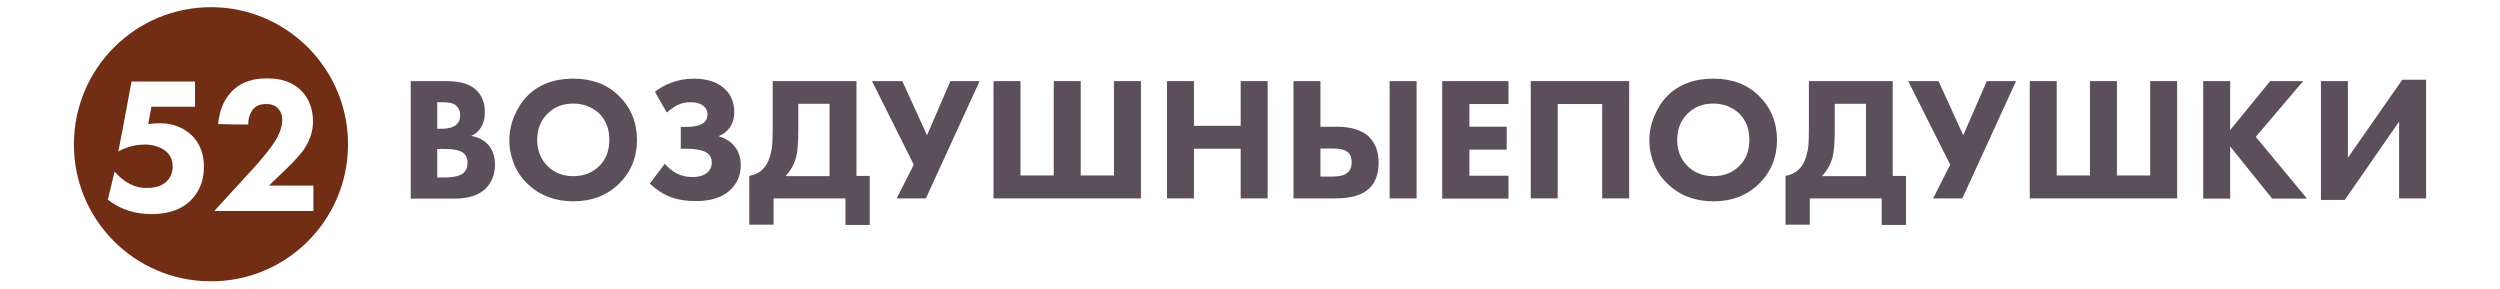 <?xml version="1.0" encoding="UTF-8"?> <svg xmlns="http://www.w3.org/2000/svg" xmlns:xlink="http://www.w3.org/1999/xlink" version="1.1" id="Слой_1" x="0px" y="0px" viewBox="0 0 1112.7 128.5" style="enable-background:new 0 0 1112.7 128.5;" xml:space="preserve"> <style type="text/css"> .st0{fill:#712E15;} .st1{fill:#5C4E5B;} </style> <g> <g> <path class="st0" d="M32.9,64.2c0-33.7,27.4-61.2,61.4-61c33.6,0.2,60.9,27.7,60.6,61.6c-0.3,33.6-27.8,60.8-61.6,60.4 C59.8,124.9,32.8,97.7,32.9,64.2z M110.5,55.4c0.1-0.1,0-0.3,0-0.4c0-0.9,0.1-1.8,0.3-2.6c0.3-1.3,0.9-2.5,1.7-3.6 c1-1.2,2.2-2,3.7-2.3c0.9-0.2,1.8-0.2,2.7-0.2c0.7,0,1.4,0.1,2.1,0.3c0.9,0.3,1.8,0.7,2.5,1.4c0.5,0.5,0.9,1.1,1.3,1.7 c0.5,1,0.8,2.1,0.8,3.3c0.1,1.2-0.1,2.5-0.4,3.6c-0.4,1.5-0.9,2.8-1.6,4.2c-0.8,1.5-1.7,3-2.7,4.3c-1.4,1.9-2.8,3.7-4.3,5.4 c-1.3,1.6-2.6,3.1-4,4.6c-5.1,5.6-10.2,11.1-15.3,16.7c-0.6,0.6-1.1,1.2-1.7,1.9c0,0-0.1,0.1-0.1,0.2c14.6,0,29.3,0,43.9,0 c0,0,0.1,0,0.1,0c0-0.1,0-0.2,0-0.4c0-3.5,0-7,0-10.5c0-0.1,0-0.1,0-0.2c0-0.1,0-0.1,0-0.2c-0.1,0-0.3,0-0.4,0 c-6.3,0-12.6,0-18.9,0c-0.1,0-0.2,0-0.3,0c0,0-0.1,0-0.1-0.1c0.1-0.1,0.1-0.1,0.2-0.2c1.6-1.5,3.2-3.1,4.8-4.6 c1.8-1.7,3.6-3.4,5.3-5.2c1.3-1.4,2.6-2.7,3.8-4.2c1.4-1.7,2.6-3.6,3.5-5.6c1.1-2.4,1.8-5,1.9-7.7c0.1-1.9-0.1-3.9-0.5-5.8 c-0.4-1.9-1.1-3.6-2-5.3c-0.8-1.4-1.8-2.7-3-3.8c-2.6-2.5-5.8-4-9.3-4.7c-1.8-0.4-3.7-0.5-5.6-0.5c-1.5,0-3.1,0.1-4.6,0.3 c-1.5,0.2-2.9,0.6-4.3,1.1c-2.1,0.7-3.9,1.8-5.6,3.2c-2.1,1.8-3.7,4-4.9,6.4c-1.4,2.9-2.1,6-2.4,9.2c0,0,0,0.1,0,0.1 C101.6,55.4,106,55.4,110.5,55.4z M67.4,47.5c0.2,0,0.3,0,0.4,0c6.2,0,12.3,0,18.5,0c0.1,0,0.2,0,0.3,0c0.1,0,0.1,0,0.2,0 c0-0.1,0-0.3,0-0.4c0-3.5,0-6.9,0-10.4c0-0.1,0-0.2,0-0.2c0-0.1,0-0.1,0-0.2c-0.2,0-0.3,0-0.4,0c-9.1,0-18.3,0-27.4,0 c-0.1,0-0.2,0-0.2,0c-0.1,0-0.1,0-0.2,0c0,0.1-0.1,0.2-0.1,0.3c-0.2,1-0.4,2.1-0.6,3.1c-0.3,1.6-0.6,3.2-0.9,4.8 c-0.3,1.5-0.5,2.9-0.8,4.4c-0.3,1.4-0.5,2.8-0.8,4.2c-0.3,1.5-0.5,2.9-0.8,4.4c-0.3,1.4-0.5,2.8-0.8,4.1c-0.3,1.4-0.5,2.8-0.8,4.1 c-0.1,0.5-0.2,1-0.3,1.4c0,0.1-0.1,0.2,0,0.3c0.1-0.1,0.2-0.1,0.3-0.2c3.1-1.6,6.4-2.6,9.9-2.8c1.3-0.1,2.6-0.1,3.9,0.1 c1,0.1,1.9,0.3,2.8,0.6c1.5,0.5,2.9,1.1,4.1,2.1c1.8,1.5,2.9,3.5,3.1,5.9c0.1,1.1,0.1,2.2-0.2,3.3c-0.4,1.8-1.3,3.4-2.7,4.6 c-1.2,1-2.5,1.7-4,2.1c-1,0.3-2,0.4-3,0.5c-1.5,0.1-3.1,0.1-4.6-0.2c-1.5-0.3-2.9-0.7-4.2-1.4c-1.4-0.7-2.8-1.6-4-2.6 c-1-0.8-2-1.8-2.9-2.8c-0.1-0.1-0.1-0.1-0.2-0.2c-0.3,1.4-0.7,2.8-1,4.2c-0.3,1.4-0.7,2.7-1,4.1c-0.3,1.4-0.7,2.7-1,4.1 c0,0,0,0.1,0.1,0.1c0.1,0.1,0.1,0.1,0.2,0.2c2,1.5,4.2,2.8,6.6,3.8c3.3,1.4,6.8,2.1,10.3,2.3c1.6,0.1,3.2,0.1,4.8,0 c1.3-0.1,2.6-0.3,3.9-0.5c1.6-0.3,3.2-0.8,4.8-1.4c4.7-2,8.2-5.4,10.3-10.1c1.1-2.4,1.6-4.9,1.7-7.6c0.1-1.1,0-2.1,0-3.2 c-0.1-1.2-0.2-2.3-0.5-3.4c-0.5-2.1-1.3-4-2.4-5.8c-0.7-1-1.4-2-2.3-2.8c-0.9-0.9-1.9-1.7-3-2.4c-2.6-1.7-5.5-2.6-8.5-3 c-0.6-0.1-1.2-0.1-1.9-0.1c-1.1-0.1-2.3,0-3.4,0c-0.9,0.1-1.7,0.2-2.5,0.3c0,0-0.1,0-0.2,0C66.4,52.6,66.9,50.1,67.4,47.5z"></path> </g> <g> <path class="st1" d="M182.7,36.1h16c6.1,0,10.5,1.3,13.3,4c2.5,2.4,3.8,5.7,3.8,9.9c0,2.6-0.6,4.8-1.7,6.7c-1,1.7-2.5,3-4.4,3.8 c2.9,0.5,5.3,1.6,7.2,3.5c2.2,2.2,3.4,5.3,3.4,9.3c0,4.3-1.4,7.9-4.1,10.6c-3.1,3-7.7,4.5-13.8,4.5h-19.6V36.1z M194.6,45.5v11.8 h2c2.7,0,4.7-0.5,6.1-1.5c1.4-1,2.1-2.5,2.1-4.6c0-1.9-0.7-3.3-2-4.4c-1.1-0.9-3.2-1.3-6.3-1.3H194.6z M194.6,66.3v12.7h2.9 c4.4,0,7.4-0.7,8.9-2.1c1.1-1,1.7-2.5,1.7-4.4c0-1.8-0.5-3.2-1.6-4.2c-1.4-1.3-4.3-2-8.6-2H194.6z"></path> <path class="st1" d="M255.2,35c8.2,0,15,2.5,20.2,7.6c5.4,5.3,8.1,11.8,8.1,19.7c0,7.8-2.7,14.3-8.1,19.6 c-5.3,5.1-12,7.7-20.2,7.7c-8.2,0-15-2.6-20.3-7.7c-2.6-2.4-4.6-5.3-6-8.6c-1.4-3.4-2.2-6.9-2.2-10.8c0-3.7,0.7-7.3,2.2-10.8 c1.5-3.6,3.4-6.6,5.8-9C239.9,37.5,246.7,35,255.2,35z M255.1,46.1c-4.6,0-8.4,1.5-11.4,4.5c-3.1,3-4.6,6.9-4.6,11.8 c0,4.7,1.6,8.6,4.8,11.7c3,2.9,6.8,4.3,11.2,4.3c4.7,0,8.6-1.5,11.6-4.5c3-2.9,4.5-6.8,4.5-11.7c0-4.8-1.5-8.7-4.5-11.7 C263.5,47.6,259.7,46.1,255.1,46.1z"></path> <path class="st1" d="M296.8,50.1l-5.3-9.2c2.1-1.7,4.5-3.1,7.1-4c3.3-1.3,6.7-1.9,10.2-1.9c6.1,0,10.8,1.6,14,4.8 c2.7,2.6,4,6,4,10.2c0,2.6-0.7,4.9-2,6.8c-1.2,1.7-2.9,3-5,3.8c2.7,0.8,4.8,2,6.4,3.7c2.3,2.3,3.5,5.5,3.5,9.3 c0,4.1-1.4,7.6-4.2,10.5c-3.5,3.6-8.8,5.4-15.7,5.4c-5,0-9.2-0.8-12.5-2.3c-2.7-1.1-5.4-3-8.1-5.5l6.7-8.8 c1.6,1.8,3.3,3.3,5.3,4.3c2.1,1.1,4.5,1.6,7.1,1.6c2.5,0,4.5-0.5,6-1.6c1.7-1.2,2.5-2.8,2.5-4.9c0-1.7-0.6-3.1-1.9-4.1 c-1.7-1.3-5-2-9.9-2h-2v-9.7h1.8c4.3,0,7.1-0.7,8.6-2c1-0.9,1.5-2.1,1.5-3.5c0-1.7-0.7-3-2.1-4.1c-1.3-0.9-3.1-1.4-5.5-1.4 c-2,0-4,0.4-5.9,1.3C300,47.6,298.4,48.7,296.8,50.1z"></path> <path class="st1" d="M343.8,36.1h37.4v42.2h5.9v21.8h-10.8V88.3h-32v11.7h-10.8V78.3c2.5-0.5,4.4-1.4,5.9-2.9 c1.4-1.3,2.4-3,3.1-5.2c0.7-2.2,1.1-4.1,1.2-5.7c0.1-1.6,0.2-3.7,0.2-6.3V36.1z M355.3,46.2v11.7c0,5.6-0.3,9.7-1,12.2 c-0.9,3.2-2.5,6-4.7,8.3h19.6V46.2H355.3z"></path> <path class="st1" d="M388.1,36.1h13.5l11,24.1L423,36.1h13l-23.9,52.2h-13l7.6-15L388.1,36.1z"></path> <path class="st1" d="M442.2,88.3V36.1h12v42H469v-42h12v42h14.8v-42h12v52.2H442.2z"></path> <path class="st1" d="M531.4,36.1V56h20.8V36.1h12v52.2h-12V66.2h-20.8v22.1h-12V36.1H531.4z"></path> <path class="st1" d="M575.7,88.3V36.1h12v20.3h7.2c6.5,0,11.2,1.5,14.3,4.4c2.9,2.8,4.4,6.6,4.4,11.6c0,5-1.4,8.8-4.2,11.5 c-3.1,2.9-8,4.4-14.9,4.4H575.7z M587.7,66.2v12.4h5.3c2.9,0,5-0.5,6.3-1.4c1.5-1,2.3-2.6,2.3-4.9c0-2.4-0.7-4-2.2-4.9 c-1.1-0.8-3.2-1.3-6.3-1.3H587.7z M618.5,36.1h12v52.2h-12V36.1z"></path> <path class="st1" d="M671.4,36.1v10.2H654v10.1h16.6v10.2H654v11.6h17.4v10.2h-29.5V36.1H671.4z"></path> <path class="st1" d="M681.2,36.1h43.9v52.2h-12v-42h-19.8v42h-12V36.1z"></path> <path class="st1" d="M762.6,35c8.2,0,15,2.5,20.2,7.6c5.4,5.3,8.1,11.8,8.1,19.7c0,7.8-2.7,14.3-8.1,19.6 c-5.3,5.1-12,7.7-20.2,7.7c-8.2,0-15-2.6-20.3-7.7c-2.6-2.4-4.6-5.3-6-8.6c-1.4-3.4-2.2-6.9-2.2-10.8c0-3.7,0.7-7.3,2.2-10.8 c1.5-3.6,3.4-6.6,5.8-9C747.3,37.5,754.1,35,762.6,35z M762.5,46.1c-4.6,0-8.4,1.5-11.4,4.5c-3.1,3-4.6,6.9-4.6,11.8 c0,4.7,1.6,8.6,4.8,11.7c3,2.9,6.8,4.3,11.2,4.3c4.7,0,8.6-1.5,11.6-4.5c3-2.9,4.5-6.8,4.5-11.7c0-4.8-1.5-8.7-4.5-11.7 C770.9,47.6,767.1,46.1,762.5,46.1z"></path> <path class="st1" d="M805,36.1h37.4v42.2h5.9v21.8h-10.8V88.3h-32v11.7h-10.8V78.3c2.5-0.5,4.4-1.4,5.9-2.9c1.4-1.3,2.4-3,3.1-5.2 c0.7-2.2,1.1-4.1,1.2-5.7c0.1-1.6,0.2-3.7,0.2-6.3V36.1z M816.6,46.2v11.7c0,5.6-0.3,9.7-1,12.2c-0.9,3.2-2.5,6-4.7,8.3h19.6V46.2 H816.6z"></path> <path class="st1" d="M849.3,36.1h13.5l11,24.1l10.5-24.1h13l-23.9,52.2h-13l7.6-15L849.3,36.1z"></path> <path class="st1" d="M903.4,88.3V36.1h12v42h14.8v-42h12v42h14.8v-42h12v52.2H903.4z"></path> <path class="st1" d="M992.6,36.1v21.8l17.8-21.8h14.7L1004,60.9l22.8,27.5h-15.5l-18.7-23.2v23.2h-12V36.1H992.6z"></path> <path class="st1" d="M1033,36.1h12v34.1l24.2-34.7h10.6v52.8h-12V54.1L1043.6,89H1033V36.1z"></path> </g> </g> </svg> 